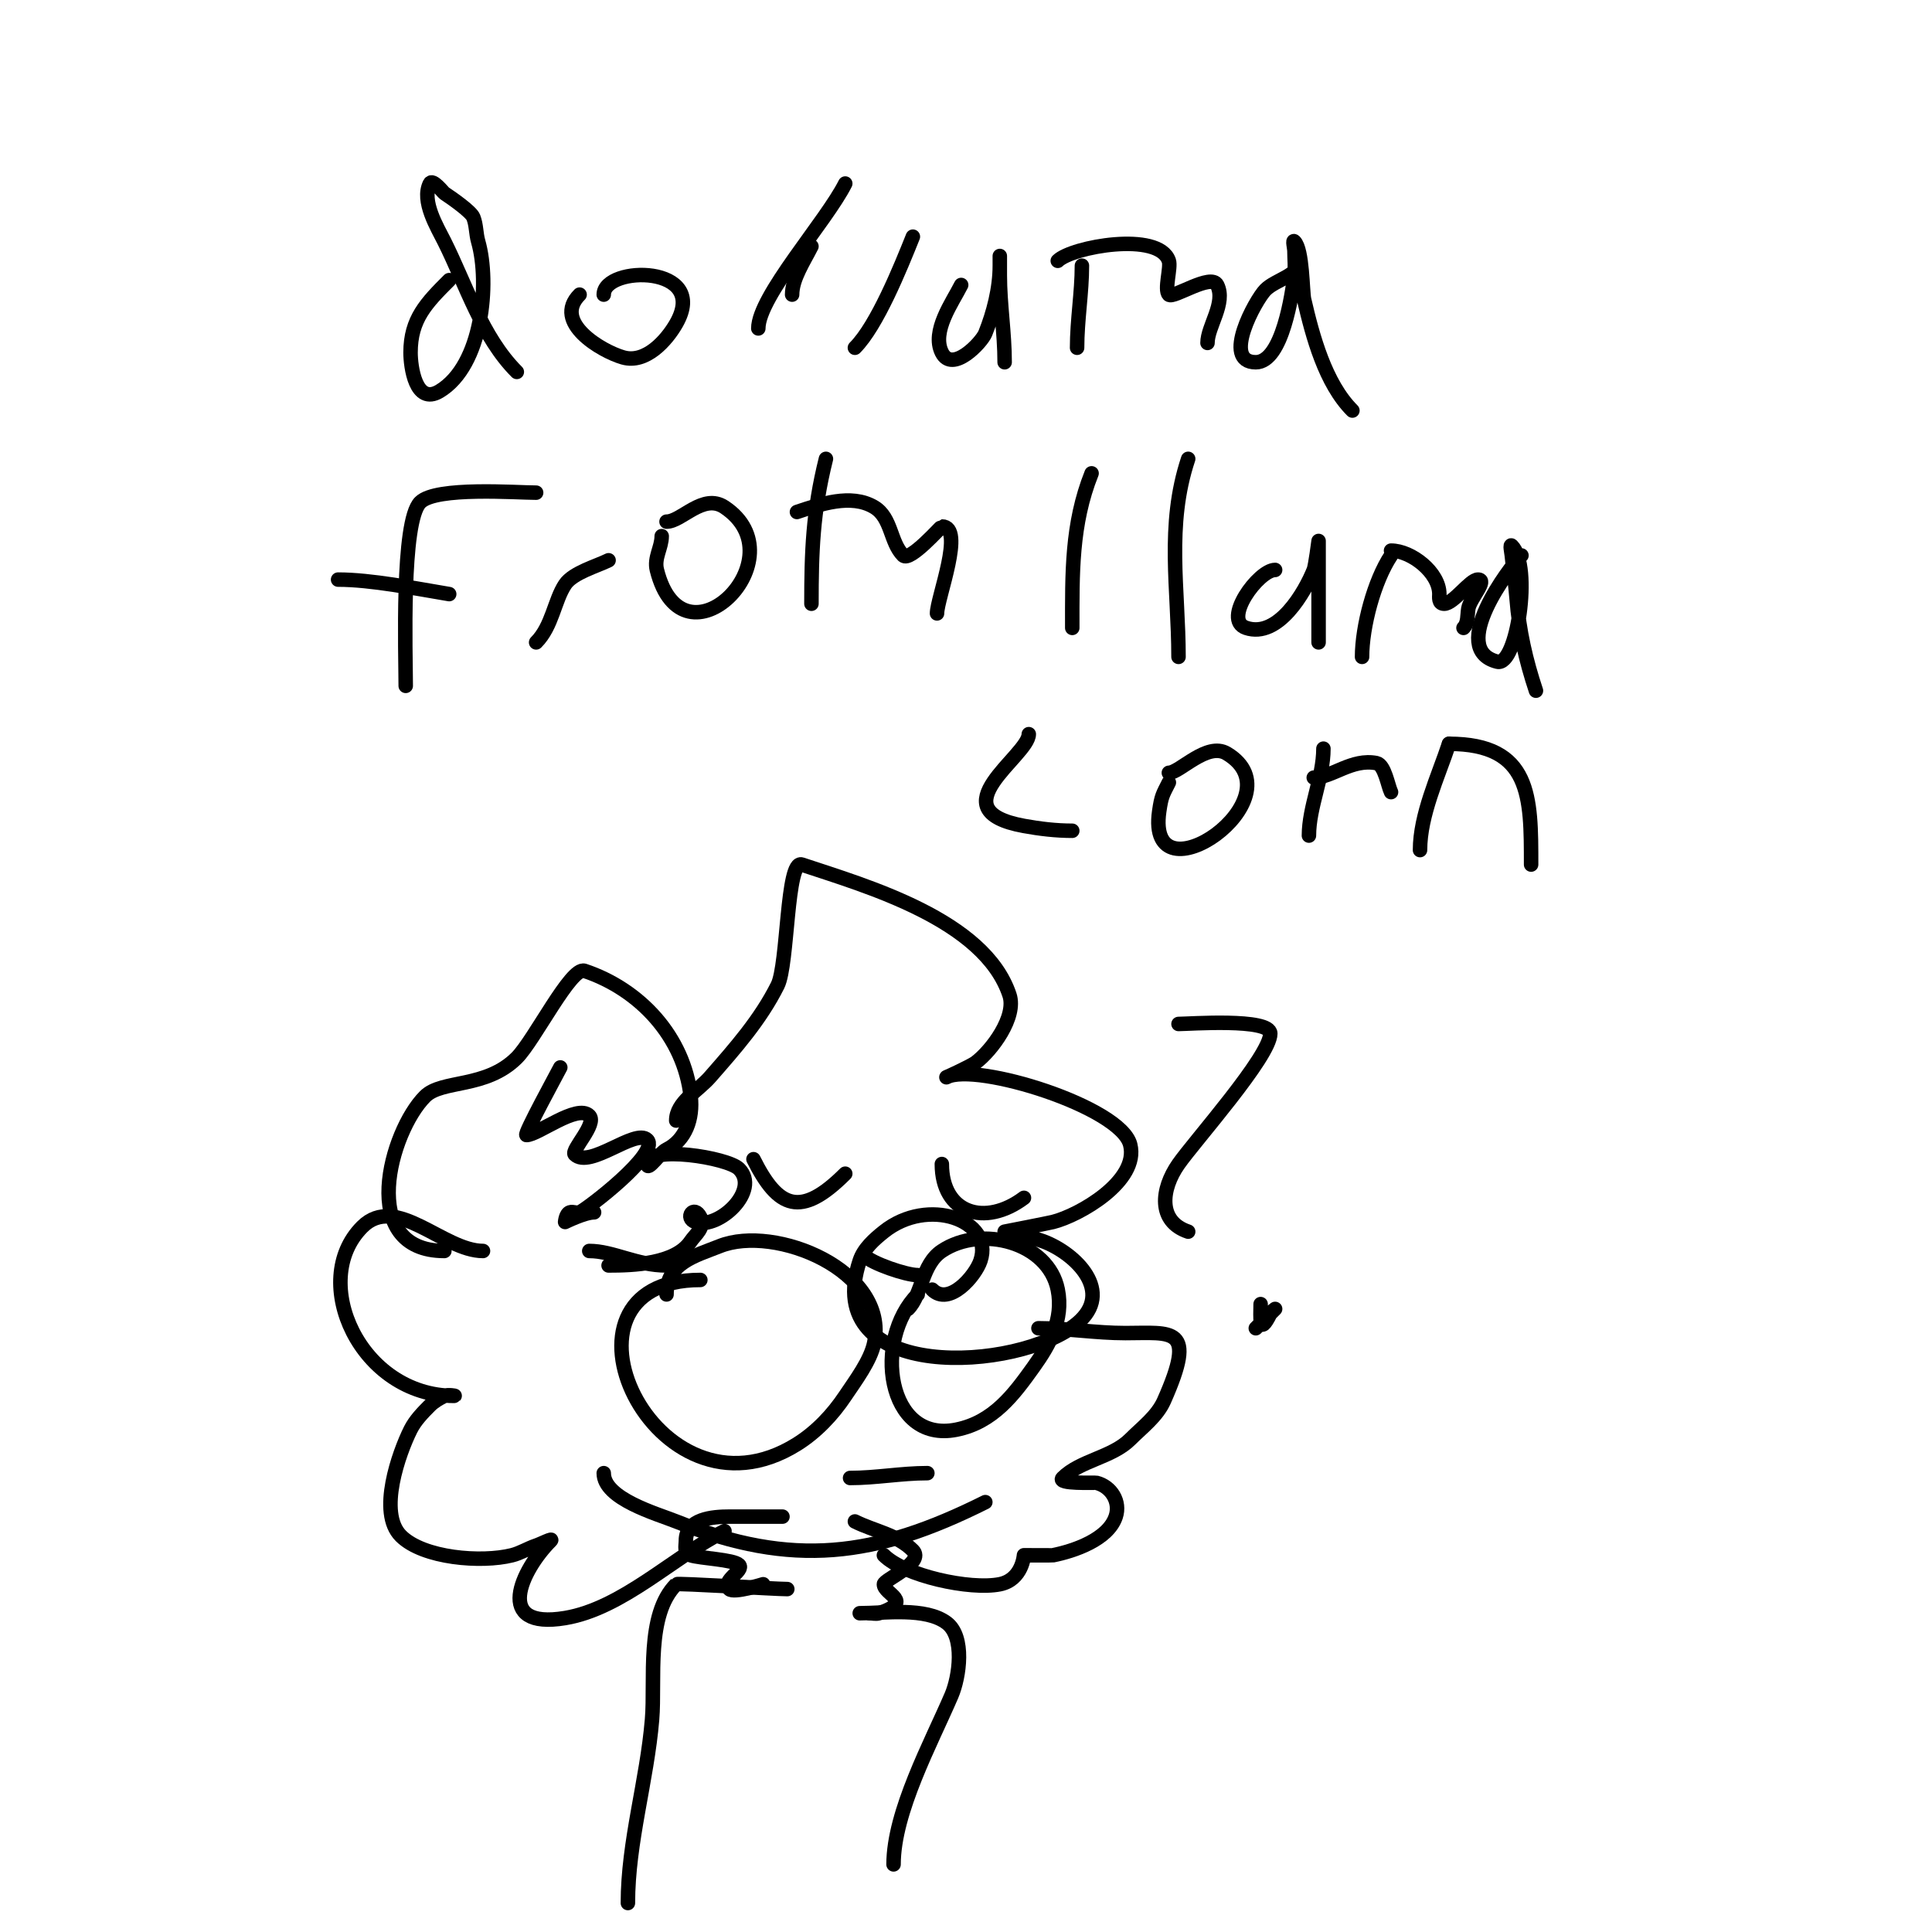 <svg viewBox='0 0 400 400' version='1.1' xmlns='http://www.w3.org/2000/svg' xmlns:xlink='http://www.w3.org/1999/xlink'><g fill='none' stroke='#000000' stroke-width='3' stroke-linecap='round' stroke-linejoin='round'><path d='M93,58c-4.726,4.726 -8,8.048 -8,15c0,2.875 1.023,10.986 6,8c8.893,-5.336 10.461,-22.385 8,-31c-0.467,-1.634 -0.369,-3.422 -1,-5c-0.48,-1.199 -4.317,-3.878 -6,-5c-0.233,-0.155 -2.467,-3.065 -3,-2c-1.812,3.623 1.54,9.08 3,12c4.492,8.983 7.794,19.794 15,27'/><path d='M120,61c-5.681,5.681 4.512,11.718 9,13c4.714,1.347 9.018,-3.531 11,-7c7.028,-12.299 -15,-12.058 -15,-6'/><path d='M164,61c0,-3.306 2.485,-6.97 4,-10'/><path d='M177,72c4.564,-4.564 9.414,-16.536 12,-23'/><path d='M157,68c0,-6.614 14.107,-22.214 18,-30'/><path d='M199,59c-1.777,3.555 -6.208,9.585 -4,14c2.17,4.34 8.236,-2.089 9,-4c1.685,-4.213 3,-9.228 3,-14c0,-0.667 0,-2 0,-2c0,0 0,2.667 0,4c0,5.978 1,11.896 1,18'/><path d='M223,72c0,-5.736 1,-11.411 1,-17'/><path d='M219,54c2.886,-2.886 20.937,-6.188 23,0c0.469,1.407 -0.998,6.002 0,7c0.89,0.89 8.75,-4.499 10,-2c1.874,3.748 -2,8.553 -2,12'/><path d='M269,54c0,3.073 -4.827,3.827 -7,6c-1.997,1.997 -9.194,15 -2,15c5.538,0 7.547,-14.379 8,-18c0.207,-1.654 0,-3.333 0,-5c0,-0.667 -0.471,-2.471 0,-2c1.706,1.706 1.63,10.396 2,12c1.76,7.626 4.379,17.379 10,23'/><path d='M84,142c0,-6.612 -0.951,-34.049 3,-38c3.28,-3.28 19.943,-2 24,-2'/><path d='M70,120c6.836,0 15.977,1.829 23,3'/><path d='M111,133c3.319,-3.319 3.795,-8.693 6,-12c1.617,-2.425 6.591,-3.795 9,-5'/><path d='M137,111c0,2.387 -1.623,4.51 -1,7c5.425,21.702 29.767,-2.488 14,-13c-4.436,-2.957 -8.859,3 -12,3'/><path d='M168,125c0,-10.561 0.265,-19.058 3,-30'/><path d='M165,106c4.684,-1.561 11.191,-3.885 16,-1c3.638,2.183 3.268,7.268 6,10c1.367,1.367 7.837,-6 8,-6c4.865,0 -1,14.872 -1,18'/><path d='M222,130c0,-11.199 -0.206,-21.486 4,-32'/><path d='M244,136c0,-14.02 -2.601,-27.197 2,-41'/><path d='M264,118c-3.418,0 -11.02,10.327 -6,12c6.697,2.232 12.213,-7.534 14,-12c0.335,-0.838 1,-6 1,-6c0,0 0,2 0,3c0,6 0,12 0,18'/><path d='M282,136c0,-6.295 2.518,-15.776 6,-21'/><path d='M288,114c4.195,0 10,4.515 10,9c0,0.598 -0.236,2 1,2c1.934,0 5.362,-5 7,-5c2.108,0 -1.653,3.921 -2,6c-0.226,1.356 -0.028,3.028 -1,4'/><path d='M315,115c-2.381,2.381 -15.298,19.425 -5,22c4.035,1.009 7.23,-19.77 3,-24c-0.471,-0.471 -0.066,1.337 0,2c0.3,3.003 0.768,5.99 1,9c0.503,6.537 1.905,12.715 4,19'/><path d='M213,152c0,4.467 -19.207,15.69 -1,19c3.296,0.599 6.65,1 10,1'/><path d='M242,162c-1.23,2.461 -1.528,2.694 -2,6c-2.777,19.441 29.451,-2.729 14,-12c-4.081,-2.448 -9.745,4 -12,4'/><path d='M271,173c0,-5.95 3,-12.065 3,-18'/><path d='M272,161c3.81,0 7.883,-4.023 13,-3c1.686,0.337 2.37,4.741 3,6'/><path d='M294,176c0,-7.283 3.725,-15.176 6,-22'/><path d='M300,154c17.061,0 17,11.021 17,25'/><path d='M140,232c0,-3.801 4.497,-6.14 7,-9c5.232,-5.979 10.415,-11.831 14,-19c2.165,-4.331 1.83,-26.057 5,-25c13.411,4.47 37.798,11.394 43,27c1.515,4.545 -3.67,11.502 -7,14c-1.047,0.785 -6.935,3.467 -6,3c6.18,-3.09 36.043,6.171 38,14c1.89,7.562 -10.578,14.645 -16,16c-0.904,0.226 -10,2 -10,2c0,0 5.426,1.035 8,2c6.767,2.538 14.788,10.51 7,17c-12.091,10.076 -53.472,12.415 -45,-13c0.832,-2.497 3.004,-4.404 5,-6c9.112,-7.29 22.799,-2.397 20,6c-1.064,3.193 -6.498,9.502 -10,6'/><path d='M92,259c-18.119,0 -11.245,-24.755 -4,-32c3.511,-3.511 12.588,-1.588 19,-8c3.624,-3.624 11.225,-18.925 14,-18c11.509,3.836 20.632,13.685 22,26c0.512,4.604 -1.04,9.02 -5,11c-1.491,0.745 -4,4.667 -4,3c0,-3.973 16.634,-1.366 19,1c4.471,4.471 -4.232,12.589 -9,11c-2.325,-0.775 -0.331,-3.661 1,-1c1.056,2.112 -1.096,3.643 -2,5c-3.155,4.733 -11.974,5 -17,5'/><path d='M100,259c-8.195,0 -18.045,-11.955 -25,-5c-11.187,11.187 -0.415,35 19,35c0.667,0 -1.404,-0.298 -2,0c-1.075,0.537 -2.15,1.15 -3,2c-1.509,1.509 -3.045,3.091 -4,5c-2.384,4.767 -6.838,17.162 -2,22c4.623,4.623 16.656,5.586 23,4c1.741,-0.435 3.297,-1.432 5,-2c1,-0.333 3.745,-1.745 3,-1c-6.041,6.041 -11.922,18.487 3,16c11.895,-1.982 22.598,-12.799 33,-18'/><path d='M215,275c5.952,0 11.931,1 18,1c9.726,0 14.909,-1.545 8,14c-1.439,3.238 -4.494,5.494 -7,8c-3.756,3.756 -10.359,4.359 -14,8c-1.295,1.295 6.705,0.926 7,1c3.092,0.773 5.021,3.938 4,7c-1.583,4.748 -8.641,7.128 -13,8c-0.169,0.034 -6,0 -6,0c0,0 -0.325,5.065 -5,6c-6.173,1.235 -19.769,-1.769 -24,-6'/><path d='M125,305c0,5.324 10.99,8.396 15,10c24.106,9.642 41.212,7.394 64,-4'/><path d='M193,325'/><path d='M145,265c-33.61,0 -9.52,52.45 20,34c4.005,-2.503 7.393,-6.089 10,-10c2.029,-3.044 5.26,-7.301 6,-11c2.982,-14.912 -20.536,-24.586 -32,-20c-5.077,2.031 -11,3.431 -11,10'/><path d='M138,262c-6.219,0 -11.06,-3 -16,-3'/><path d='M190,268c-9.262,9.262 -6.487,30.897 8,28c7.661,-1.532 11.892,-7.249 16,-13c3.214,-4.5 6.254,-9.729 5,-16c-1.962,-9.81 -15.81,-13.46 -24,-8c-4.21,2.807 -4.073,9.073 -7,12'/><path d='M190,264c-2.408,0 -9.411,-2.411 -11,-4'/><path d='M176,306c5.365,0 10.613,-1 16,-1'/><path d='M123,251c-1.975,0 -6,2 -6,2c0,0 0.141,-1.714 1,-2c0.632,-0.211 1.381,0.248 2,0c1.476,-0.59 16.72,-12.28 14,-15c-2.439,-2.439 -11.917,6.083 -15,3c-0.837,-0.837 4.67,-6.33 3,-8c-2.496,-2.496 -10.669,4 -13,4c-0.621,0 6.469,-12.939 7,-14'/><path d='M156,240c5.096,10.192 9.776,12.224 19,3'/><path d='M195,241c0,10.251 8.925,13.056 17,7'/><path d='M162,314c-3.667,0 -7.333,0 -11,0c-3.456,0 -9,0.435 -9,5c0,1.084 -0.471,2.51 1,3c1.917,0.639 8.871,0.871 10,2c1.192,1.192 -3.734,3.266 -2,5c0.923,0.923 6.992,-0.998 7,-1'/><path d='M177,315c4.03,2.015 8.695,2.695 12,6c2.537,2.537 -6,6.062 -6,7c0,2.096 6.403,3.532 -1,6c-0.632,0.211 -1.333,0 -2,0'/><path d='M163,329c-2.518,0 -22.729,-1.271 -23,-1c-6.333,6.333 -4.312,19.739 -5,28c-1.06,12.72 -5,25.287 -5,38'/><path d='M178,334c5.183,0 13.652,-1.261 18,2c3.832,2.874 2.628,11.201 1,15c-4.195,9.789 -12,24.121 -12,35'/><path d='M244,212c2.103,0 19,-1.262 19,2c0,4.674 -15.686,22.266 -19,27c-3.662,5.231 -4.31,11.897 2,14'/><path d='M261,270c0,2.676 -0.448,6.896 2,2c0.211,-0.422 1,-1 1,-1c0,0 -3.688,3.688 -4,4'/></g>
</svg>
